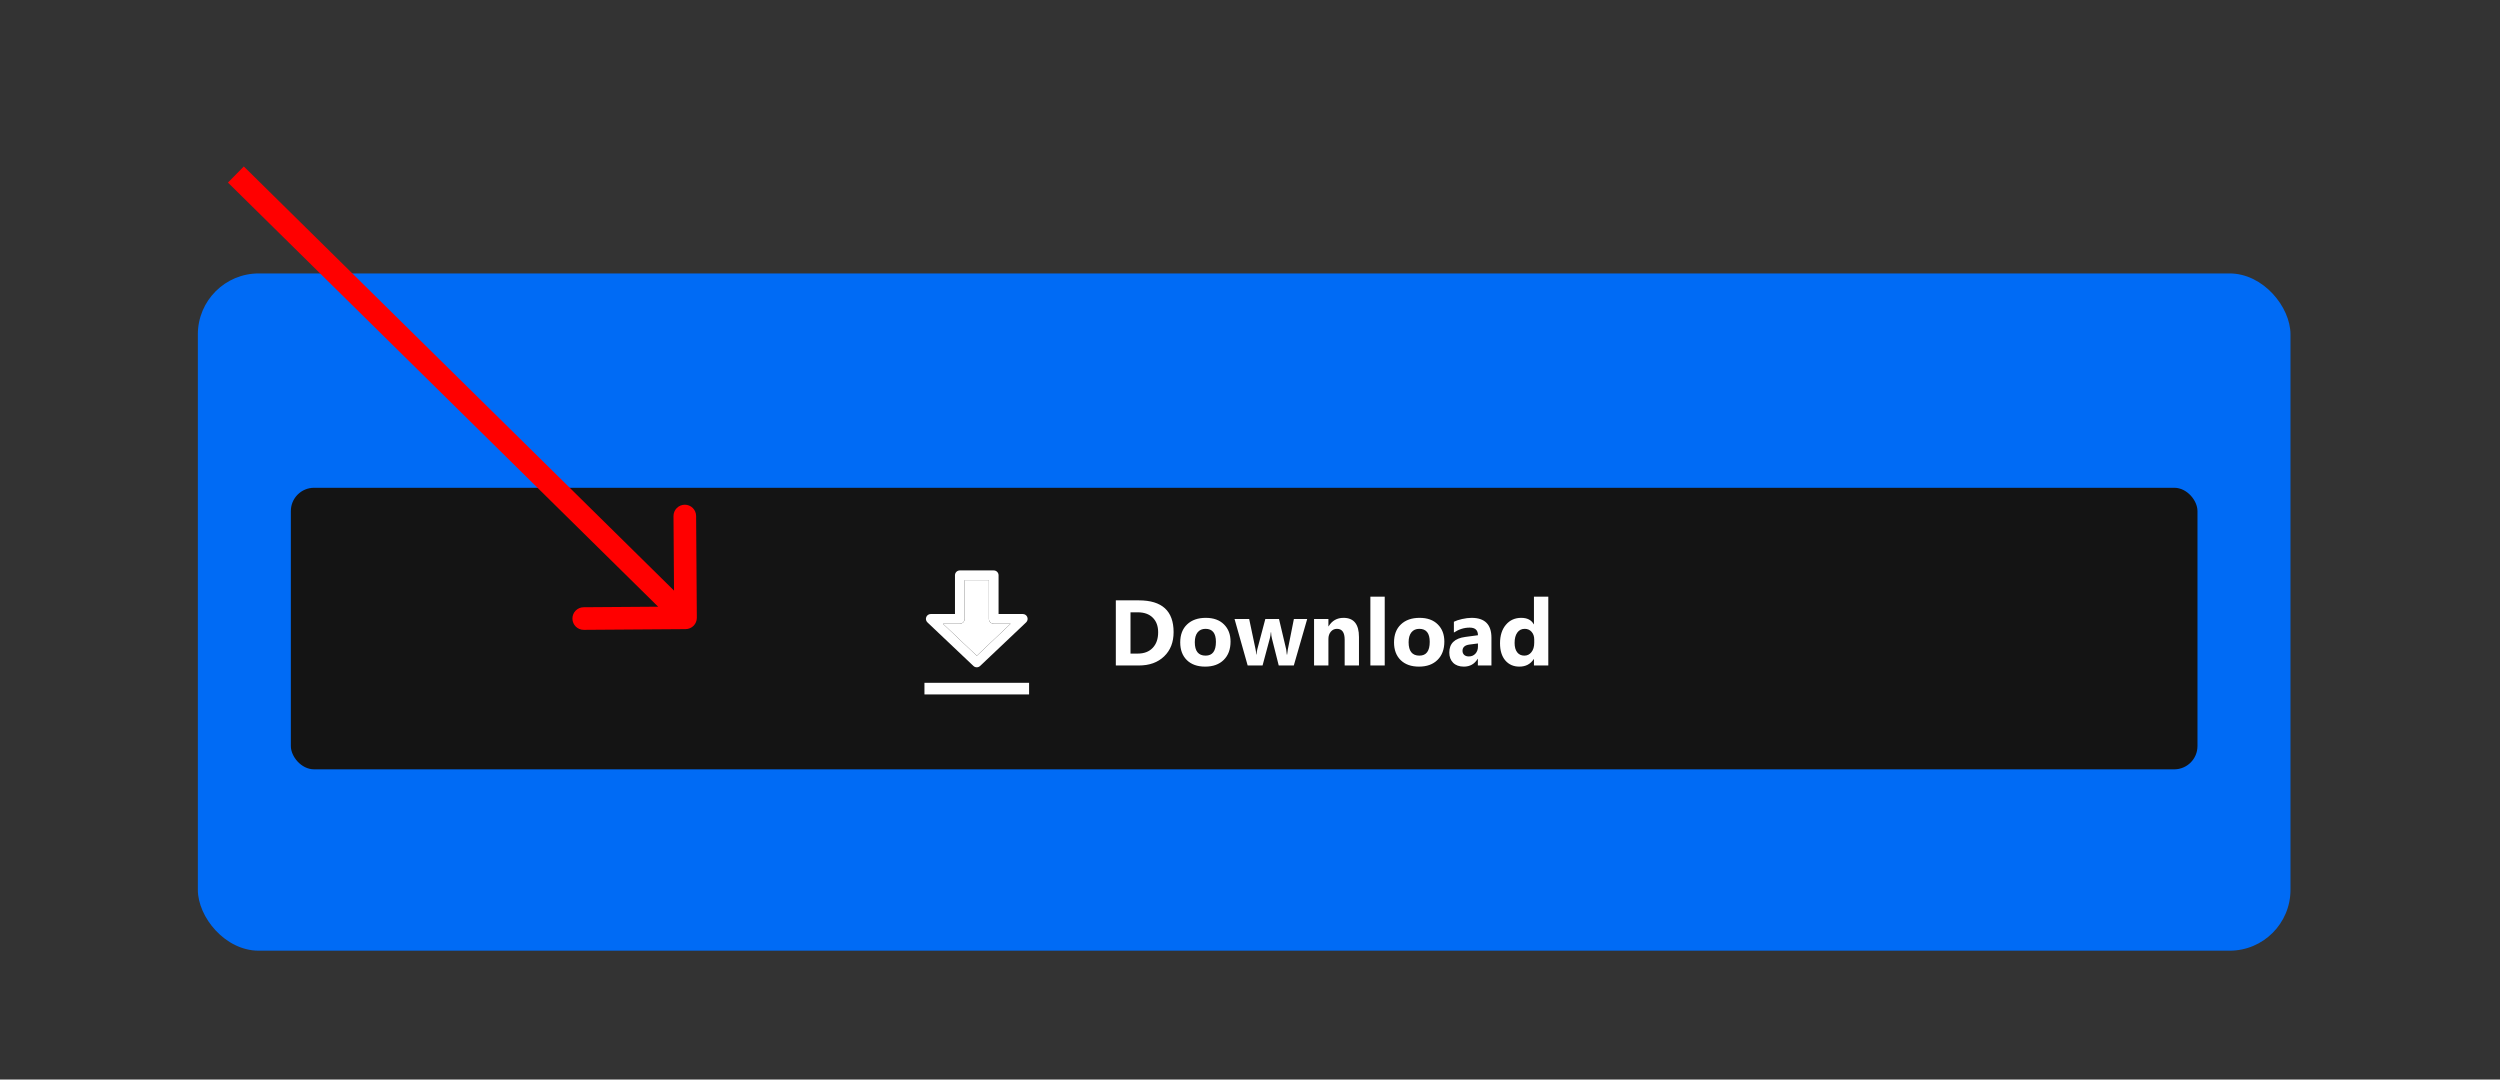 <svg width="440" height="190" viewBox="0 0 440 190" fill="none" xmlns="http://www.w3.org/2000/svg">
<rect x="0" y="0" width="440" height="190" fill="#333333" stroke="none"/>
<rect x="34.821" y="48.125" width="368.304" height="119.196" rx="10.714" fill="#006BF5"/>
<rect x="51.19" y="85.848" width="335.565" height="49.554" rx="4.092" fill="#141414"/>
<path fill-rule="evenodd" clip-rule="evenodd" d="M168.075 101.247C168.075 100.776 168.457 100.394 168.928 100.394H174.896C175.367 100.394 175.748 100.776 175.748 101.247V108.067H180.011C180.36 108.067 180.674 108.28 180.803 108.604C180.932 108.929 180.851 109.299 180.597 109.539L172.498 117.212C172.169 117.523 171.654 117.523 171.325 117.212L163.226 109.539C162.973 109.299 162.891 108.929 163.021 108.604C163.15 108.28 163.464 108.067 163.813 108.067H168.075V101.247ZM169.78 102.099V108.92C169.78 109.391 169.399 109.772 168.928 109.772H165.952L171.912 115.418L177.872 109.772H174.896C174.425 109.772 174.043 109.391 174.043 108.92V102.099H169.78Z" fill="white"/>
<path d="M169.78 108.92V102.099H174.043V108.92C174.043 109.391 174.425 109.772 174.896 109.772H177.872L171.912 115.418L165.952 109.772H168.928C169.399 109.772 169.78 109.391 169.78 108.92Z" fill="white"/>
<path d="M181.119 120.174H162.704V122.22H181.119V120.174Z" fill="white"/>
<path d="M196.386 117.125V105.663H200.446C204.517 105.663 206.553 107.526 206.553 111.25C206.553 113.035 205.996 114.461 204.882 115.526C203.774 116.592 202.295 117.125 200.446 117.125H196.386ZM198.968 107.766V115.031H200.247C201.366 115.031 202.242 114.695 202.876 114.024C203.516 113.352 203.835 112.439 203.835 111.282C203.835 110.19 203.518 109.332 202.884 108.709C202.255 108.08 201.371 107.766 200.231 107.766H198.968ZM212.108 117.325C210.744 117.325 209.67 116.944 208.887 116.182C208.109 115.415 207.72 114.375 207.72 113.065C207.72 111.711 208.125 110.654 208.935 109.892C209.745 109.124 210.84 108.741 212.22 108.741C213.578 108.741 214.644 109.124 215.417 109.892C216.189 110.654 216.576 111.663 216.576 112.921C216.576 114.28 216.176 115.353 215.377 116.142C214.583 116.93 213.493 117.325 212.108 117.325ZM212.172 110.675C211.575 110.675 211.111 110.88 210.781 111.29C210.451 111.701 210.285 112.281 210.285 113.033C210.285 114.605 210.92 115.391 212.188 115.391C213.397 115.391 214.002 114.583 214.002 112.969C214.002 111.44 213.392 110.675 212.172 110.675ZM230.067 108.94L227.71 117.125H225.056L223.849 112.329C223.769 112.01 223.724 111.661 223.713 111.282H223.665C223.628 111.698 223.575 112.036 223.505 112.297L222.211 117.125H219.589L217.279 108.94H219.853L220.98 114.28C221.033 114.53 221.073 114.834 221.1 115.191H221.148C221.174 114.818 221.222 114.503 221.291 114.248L222.698 108.94H225.104L226.367 114.28C226.399 114.413 226.436 114.722 226.479 115.207H226.535C226.561 114.898 226.604 114.589 226.662 114.28L227.725 108.94H230.067ZM239.179 117.125H236.661V112.577C236.661 111.309 236.208 110.675 235.303 110.675C234.866 110.675 234.506 110.843 234.224 111.178C233.941 111.514 233.8 111.94 233.8 112.457V117.125H231.274V108.94H233.8V110.235H233.832C234.434 109.239 235.311 108.741 236.462 108.741C238.273 108.741 239.179 109.865 239.179 112.114V117.125ZM243.711 117.125H241.185V105.008H243.711V117.125ZM249.737 117.325C248.373 117.325 247.3 116.944 246.516 116.182C245.738 115.415 245.349 114.375 245.349 113.065C245.349 111.711 245.754 110.654 246.564 109.892C247.374 109.124 248.469 108.741 249.849 108.741C251.208 108.741 252.274 109.124 253.046 109.892C253.819 110.654 254.205 111.663 254.205 112.921C254.205 114.28 253.806 115.353 253.006 116.142C252.212 116.93 251.123 117.325 249.737 117.325ZM249.801 110.675C249.205 110.675 248.741 110.88 248.411 111.29C248.08 111.701 247.915 112.281 247.915 113.033C247.915 114.605 248.549 115.391 249.817 115.391C251.027 115.391 251.632 114.583 251.632 112.969C251.632 111.44 251.022 110.675 249.801 110.675ZM262.494 117.125H260.104V115.95H260.072C259.523 116.867 258.711 117.325 257.634 117.325C256.84 117.325 256.214 117.101 255.756 116.653C255.303 116.2 255.077 115.598 255.077 114.847C255.077 113.259 256.017 112.343 257.898 112.098L260.12 111.802C260.12 110.907 259.635 110.459 258.665 110.459C257.69 110.459 256.763 110.749 255.884 111.33V109.428C256.235 109.247 256.715 109.087 257.322 108.948C257.935 108.81 258.492 108.741 258.993 108.741C261.327 108.741 262.494 109.905 262.494 112.233V117.125ZM260.12 113.8V113.249L258.633 113.44C257.813 113.547 257.402 113.917 257.402 114.551C257.402 114.839 257.501 115.076 257.698 115.263C257.901 115.444 258.172 115.534 258.513 115.534C258.988 115.534 259.374 115.372 259.672 115.047C259.971 114.717 260.12 114.301 260.12 113.8ZM272.501 117.125H269.975V115.998H269.943C269.367 116.883 268.523 117.325 267.409 117.325C266.386 117.325 265.563 116.965 264.939 116.246C264.316 115.521 264.004 114.511 264.004 113.217C264.004 111.863 264.348 110.779 265.035 109.964C265.723 109.148 266.623 108.741 267.737 108.741C268.792 108.741 269.527 109.119 269.943 109.876H269.975V105.008H272.501V117.125ZM270.023 113.145V112.529C270.023 111.996 269.868 111.554 269.559 111.202C269.25 110.851 268.848 110.675 268.352 110.675C267.793 110.675 267.356 110.896 267.042 111.338C266.727 111.775 266.57 112.377 266.57 113.145C266.57 113.864 266.722 114.418 267.026 114.807C267.329 115.196 267.75 115.391 268.288 115.391C268.8 115.391 269.216 115.185 269.535 114.775C269.86 114.365 270.023 113.821 270.023 113.145Z" fill="white"/>
<path d="M122.643 108.723C122.651 109.822 121.766 110.72 120.666 110.727L102.75 110.854C101.651 110.862 100.753 109.977 100.746 108.878C100.738 107.778 101.623 106.881 102.722 106.873L118.648 106.76L118.535 90.835C118.527 89.735 119.412 88.838 120.511 88.83C121.611 88.822 122.508 89.707 122.516 90.807L122.643 108.723ZM119.255 110.154L40.119 32.132L42.914 29.297L122.05 107.319L119.255 110.154Z" fill="#FF0000"/>
</svg>
